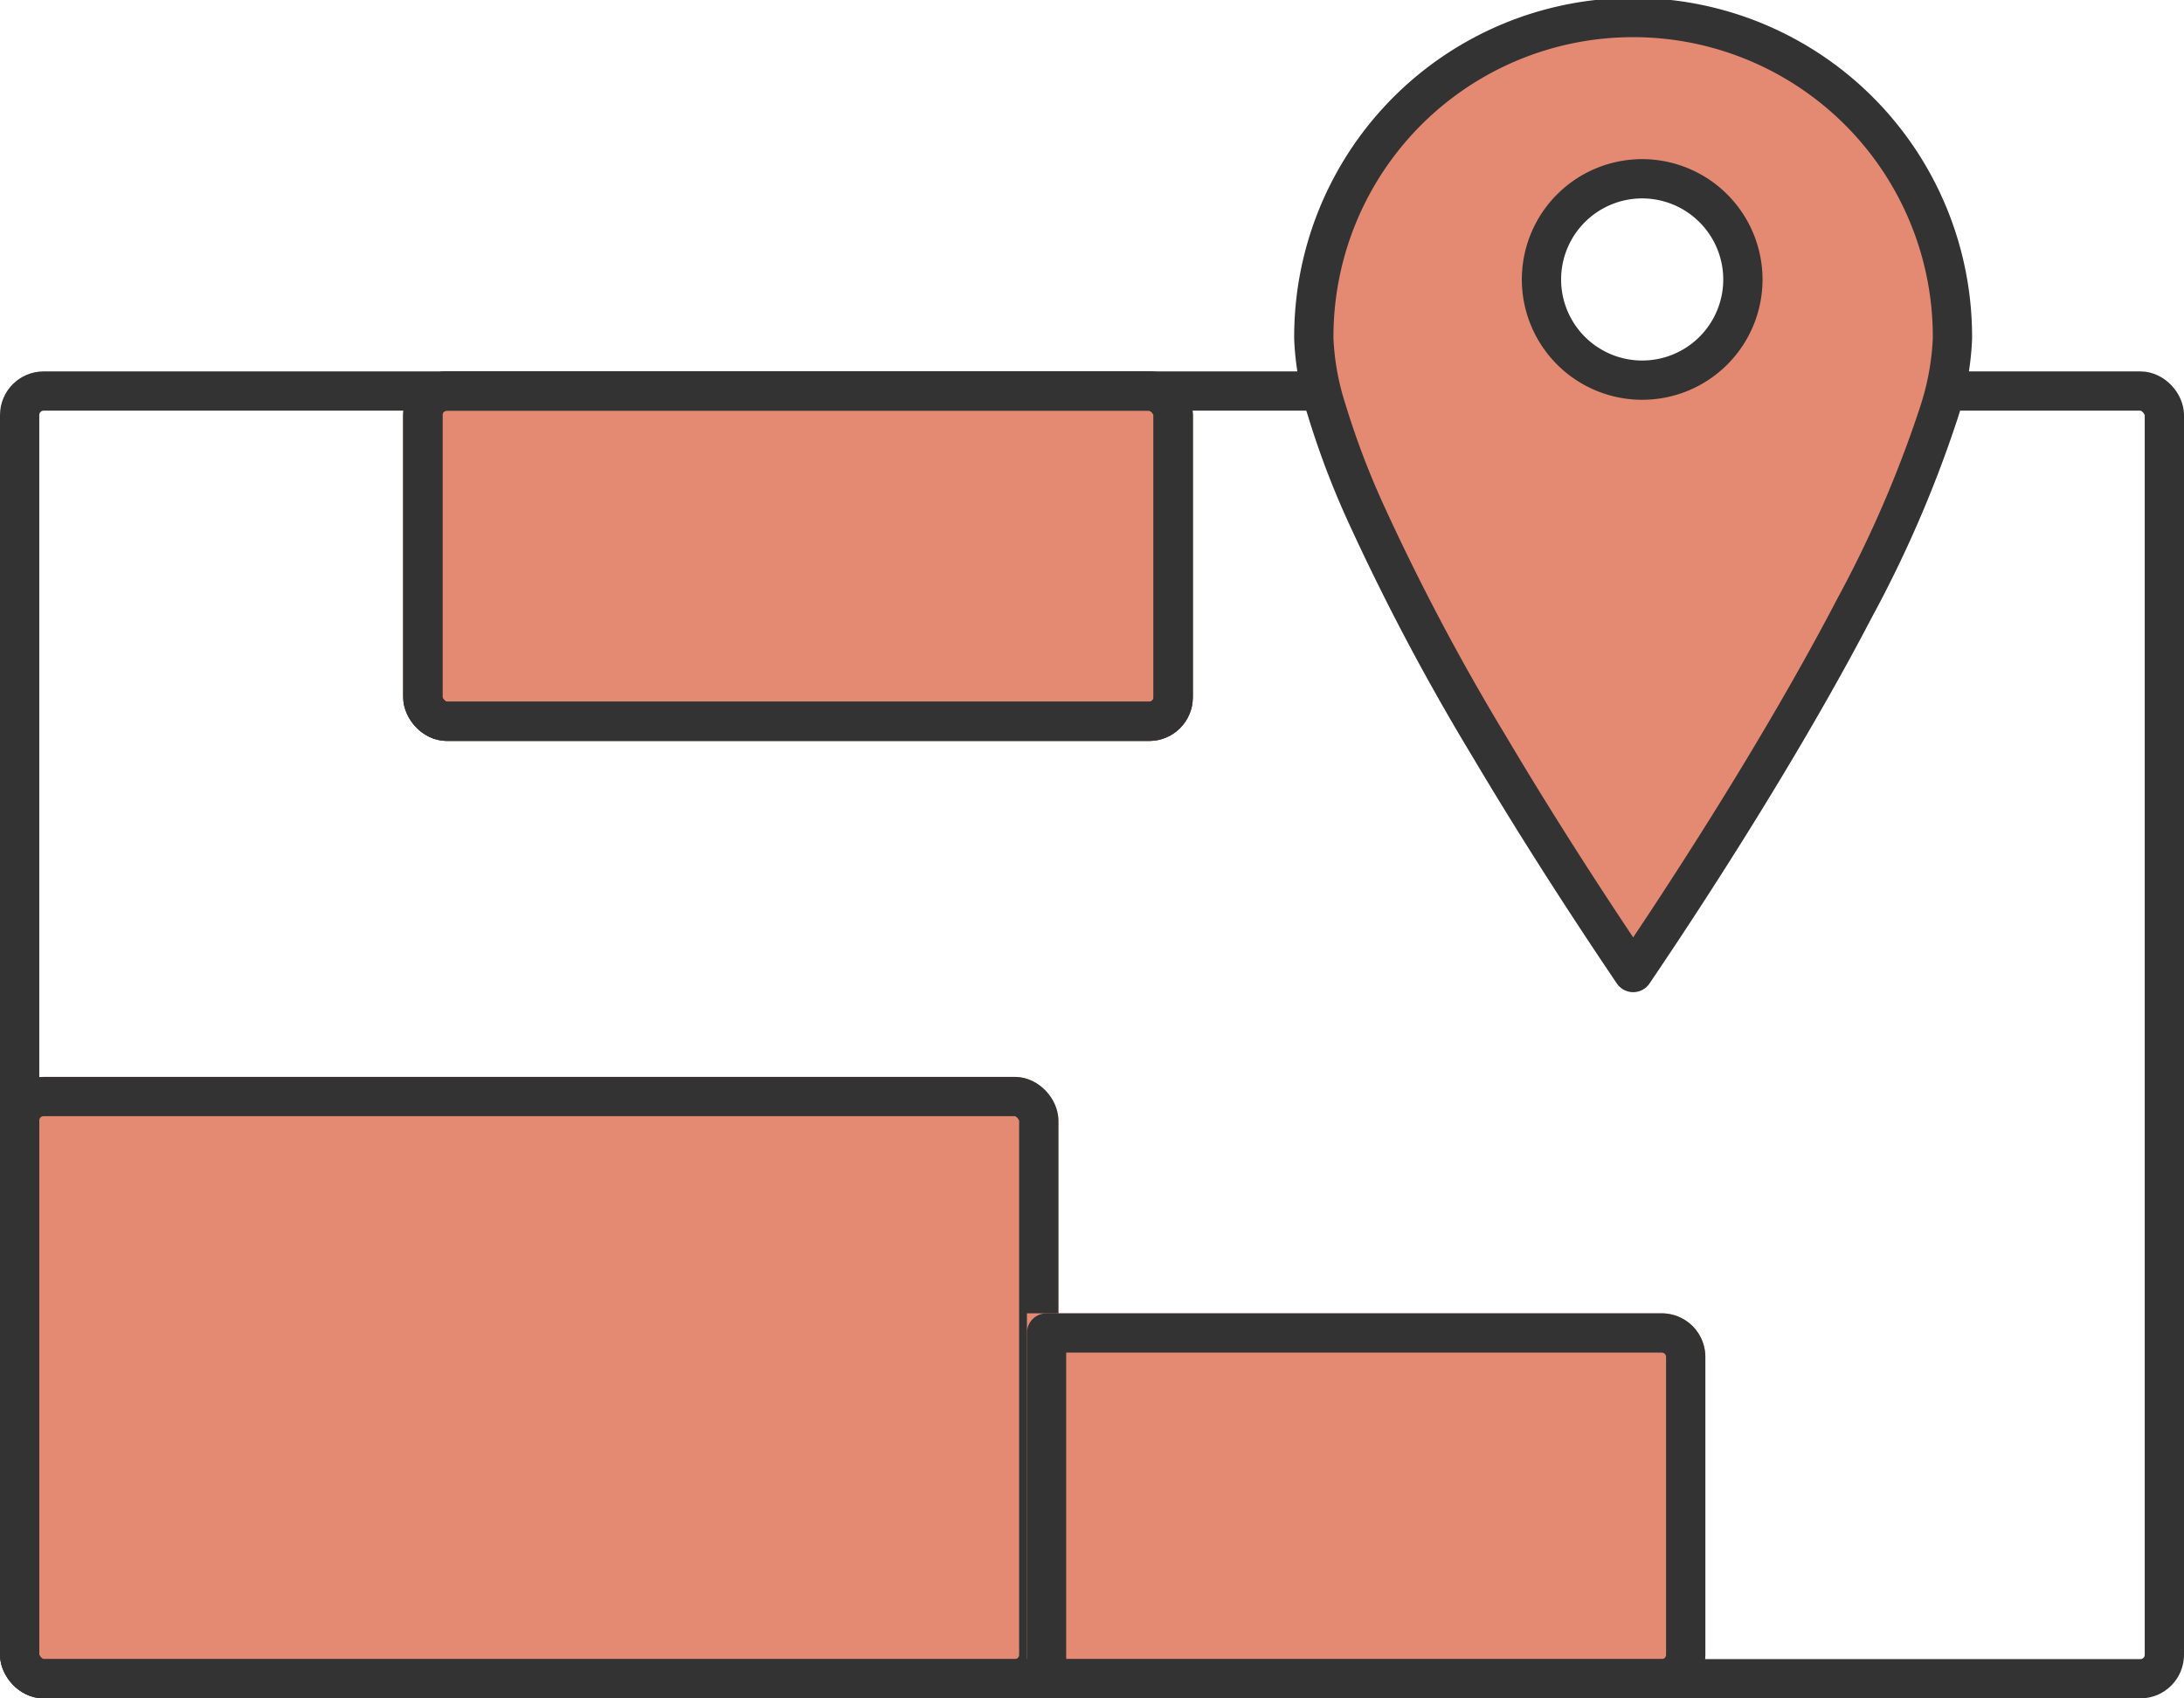 <svg xmlns="http://www.w3.org/2000/svg" width="150.156" height="116.788" viewBox="0 0 150.156 116.788">
  <g id="icon" transform="translate(0 -21.383)">
    <g id="object" transform="translate(0 0)">
      <g id="base" transform="translate(0 95.434)" fill="#e48a73" stroke="#333" stroke-linecap="round" stroke-linejoin="round" stroke-width="2.7">
        <rect width="72.768" height="42.737" rx="3" stroke="none"/>
        <rect x="1.35" y="1.35" width="70.068" height="40.037" rx="1.65" fill="none"/>
      </g>
      <g id="base-2" data-name="base" transform="translate(70.603 111.693)" fill="#e48a73" stroke="#333" stroke-linecap="round" stroke-linejoin="round" stroke-width="2.7">
        <path d="M0,0H43.644a3,3,0,0,1,3,3V23.477a3,3,0,0,1-3,3H0a0,0,0,0,1,0,0V0A0,0,0,0,1,0,0Z" stroke="none"/>
        <path d="M1.35,1.35H43.644A1.65,1.65,0,0,1,45.294,3V23.477a1.65,1.65,0,0,1-1.65,1.65H1.35a0,0,0,0,1,0,0V1.35A0,0,0,0,1,1.35,1.35Z" fill="none"/>
      </g>
      <g id="base-3" data-name="base" transform="translate(27.722 46.922)" fill="#e48a73" stroke="#333" stroke-linecap="round" stroke-linejoin="round" stroke-width="2.7">
        <rect width="54.287" height="25.411" rx="3" stroke="none"/>
        <rect x="1.35" y="1.35" width="51.587" height="22.711" rx="1.65" fill="none"/>
      </g>
      <g id="base-4" data-name="base" transform="translate(27.722 46.922)" fill="none" stroke="#333" stroke-linecap="round" stroke-linejoin="round" stroke-width="2.7">
        <rect width="54.287" height="25.411" rx="3" stroke="none"/>
        <rect x="1.35" y="1.35" width="51.587" height="22.711" rx="1.65" fill="none"/>
      </g>
      <g id="base-5" data-name="base" transform="translate(0 46.922)" fill="none" stroke="#333" stroke-linecap="round" stroke-linejoin="round" stroke-width="2.7">
        <rect width="150.156" height="91.249" rx="3" stroke="none"/>
        <rect x="1.35" y="1.35" width="147.456" height="88.549" rx="1.65" fill="none"/>
      </g>
      <path id="Subtraction_12" data-name="Subtraction 12" d="M12335.355,14741.418h0c-2.508-3.707-6.27-9.429-9.944-15.634a157.159,157.159,0,0,1-8.494-16.078,57.174,57.174,0,0,1-2.63-6.967,18.455,18.455,0,0,1-.885-4.887,21.954,21.954,0,1,1,43.907,0,18.931,18.931,0,0,1-.943,5.1,81.52,81.52,0,0,1-5.8,13.43c-3.989,7.654-8.948,15.554-12.405,20.833-.868,1.326-1.783,2.7-2.8,4.205Zm.625-54.58a6.924,6.924,0,1,0,6.922,6.922A6.932,6.932,0,0,0,12335.98,14686.838Z" transform="translate(-12223.073 -14653.162)" fill="#e48a73" stroke="#333" stroke-linecap="round" stroke-linejoin="round" stroke-width="2.7"/>
    </g>
  </g>
</svg>

